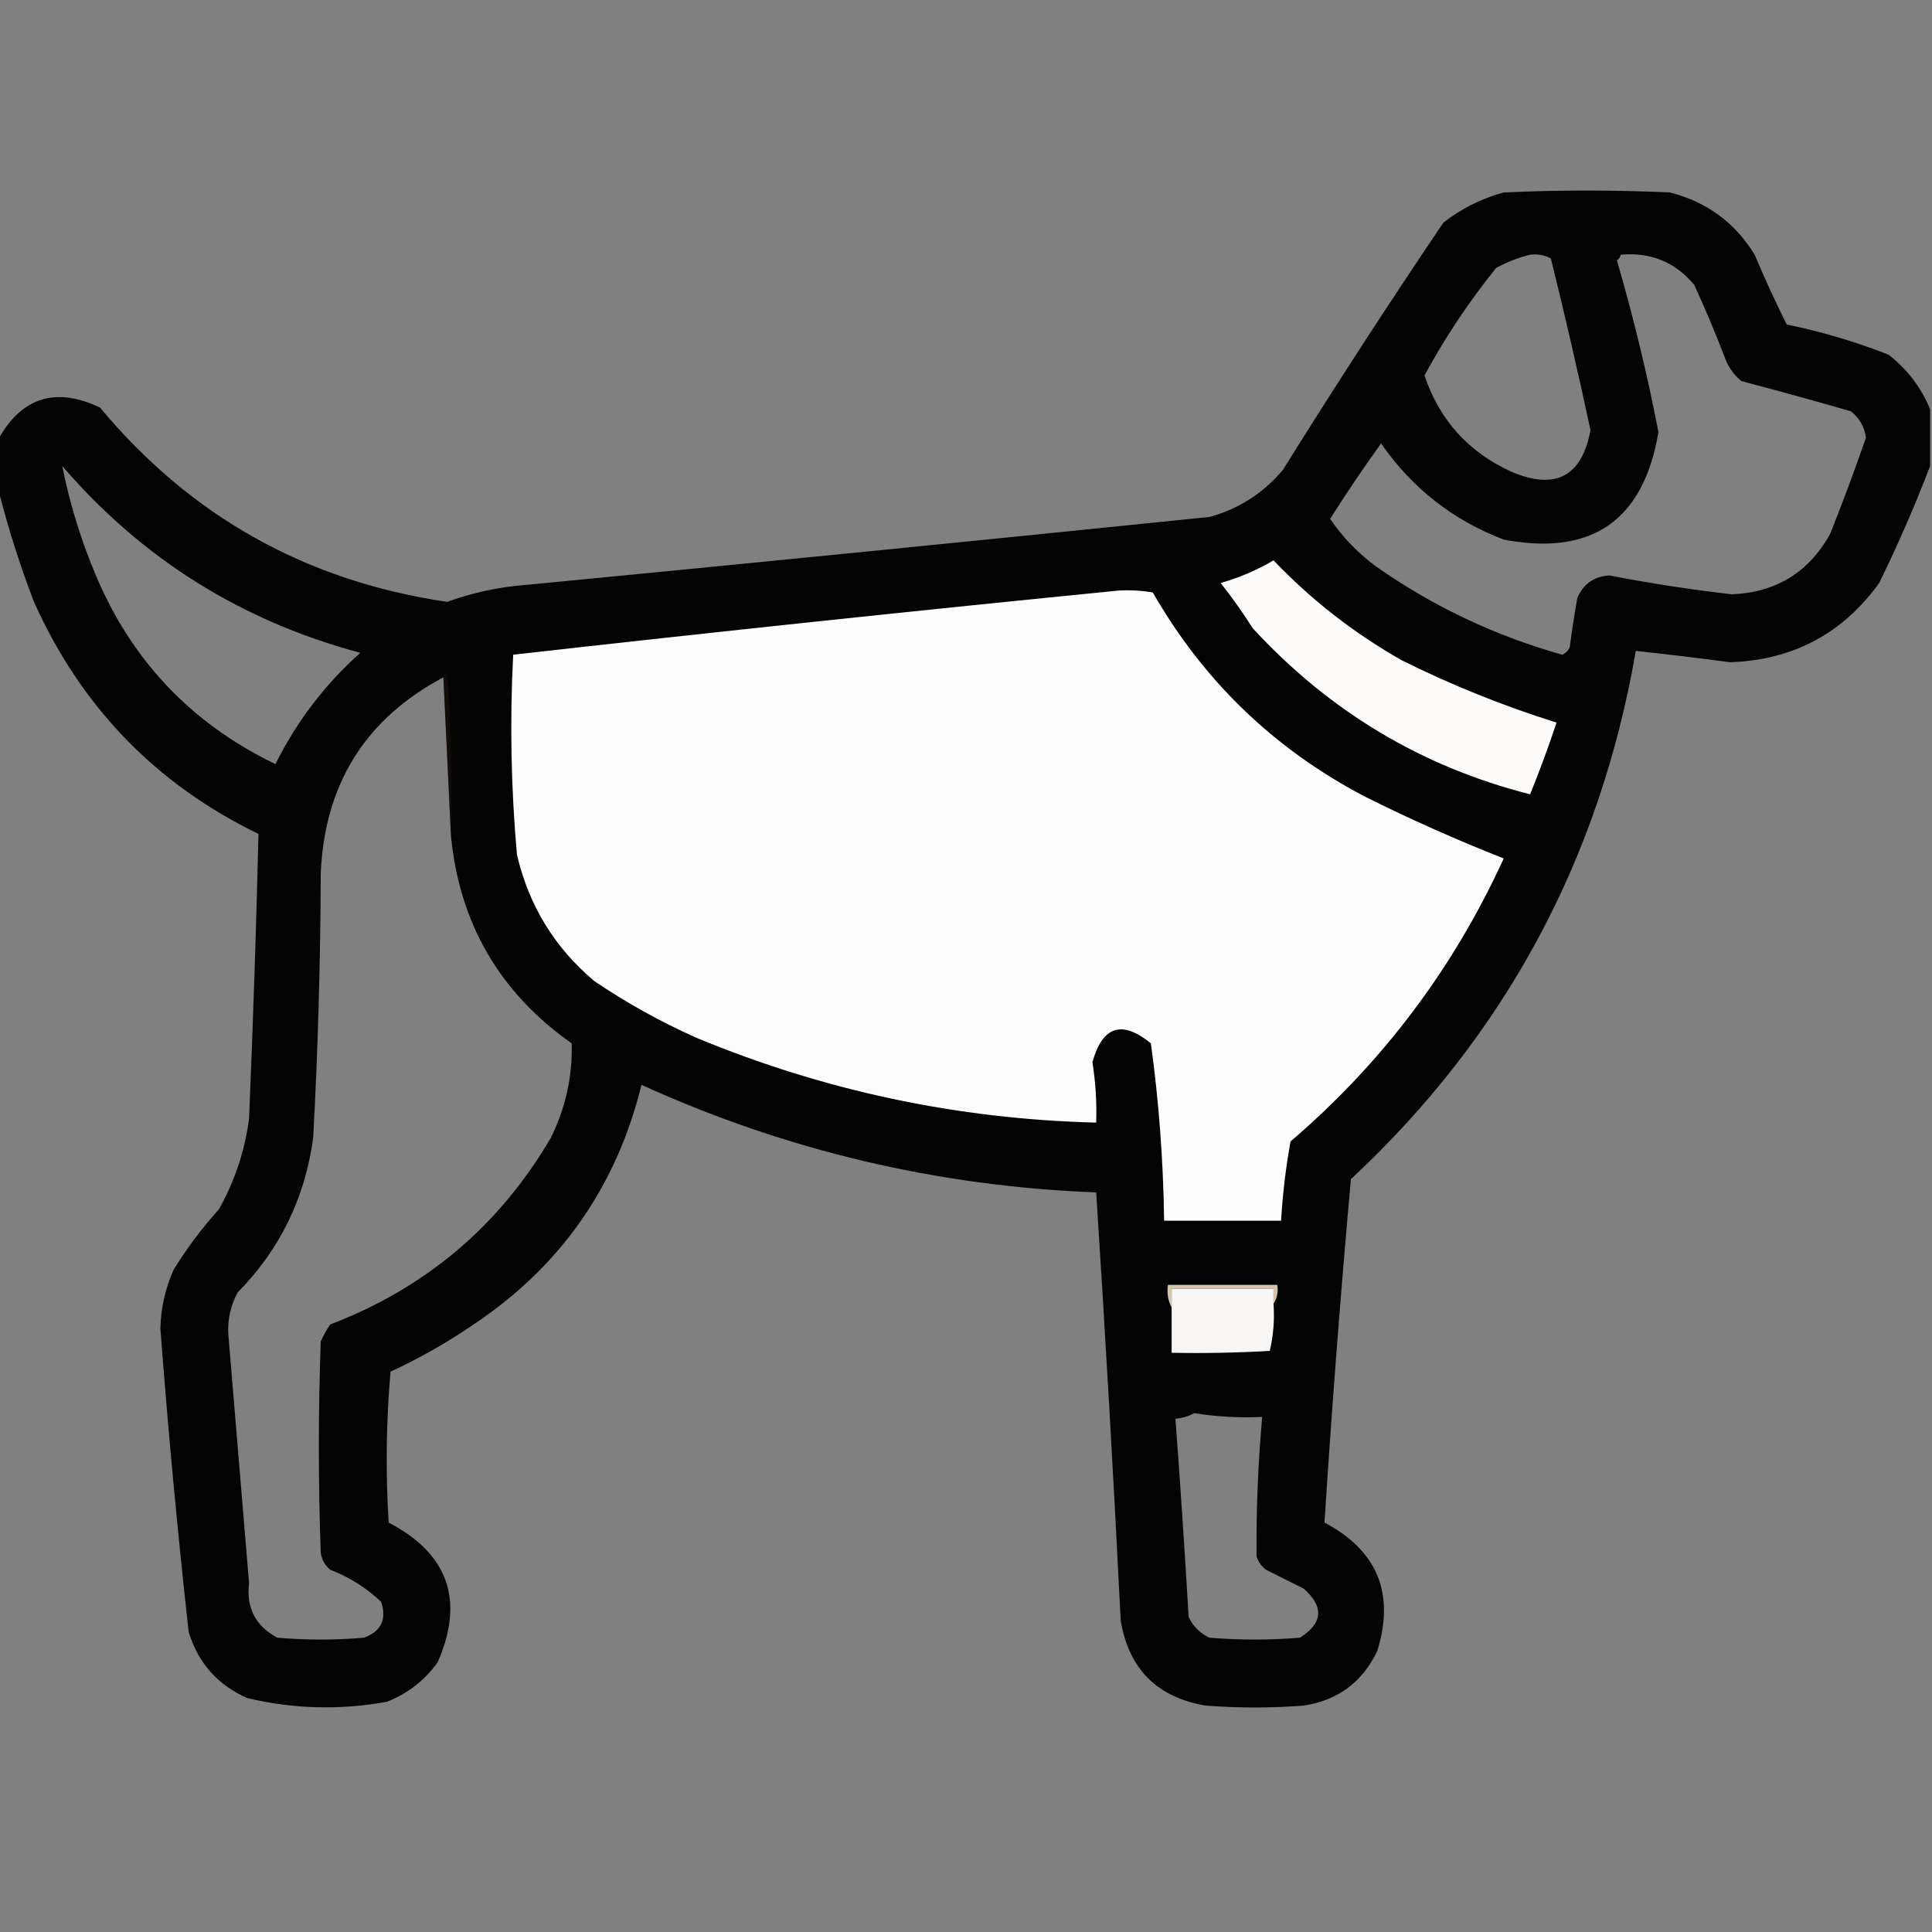 <?xml version="1.0" encoding="UTF-8"?>
<!DOCTYPE svg PUBLIC "-//W3C//DTD SVG 1.1//EN" "http://www.w3.org/Graphics/SVG/1.1/DTD/svg11.dtd">
<svg xmlns="http://www.w3.org/2000/svg" version="1.1" width="512px" height="512px" style="shape-rendering:geometricPrecision; text-rendering:geometricPrecision; image-rendering:optimizeQuality; fill-rule:evenodd; clip-rule:evenodd" xmlns:xlink="http://www.w3.org/1999/xlink">
<rect width="100%" height="100%" fill="#808080" stroke="none"/>
<g><path style="opacity:0.966" fill="#020100" d="M 511.5,108.5 C 511.5,113.5 511.5,118.5 511.5,123.5C 507.502,133.973 503.002,144.306 498,154.5C 488.329,167.921 475.163,174.921 458.5,175.5C 450.17,174.389 441.837,173.389 433.5,172.5C 423.95,227.809 398.783,274.476 358,312.5C 355.278,342.834 352.944,373.167 351,403.5C 365.034,410.928 369.701,422.262 365,437.5C 361.051,445.785 354.551,450.618 345.5,452C 336.833,452.667 328.167,452.667 319.5,452C 306.667,449.833 299.167,442.333 297,429.5C 295.11,391.591 292.944,353.758 290.5,316C 248.409,314.384 208.242,304.884 170,287.5C 163.372,314.455 148.538,335.621 125.5,351C 118.552,355.767 111.219,359.933 103.5,363.5C 102.334,376.821 102.167,390.154 103,403.5C 118.816,411.755 123.15,424.088 116,440.5C 112.574,445.306 108.074,448.806 102.5,451C 90.078,453.246 77.745,452.913 65.5,450C 57.681,446.536 52.514,440.703 50,432.5C 47.033,405.726 44.533,378.893 42.5,352C 42.648,346.592 43.815,341.425 46,336.5C 49.513,330.809 53.513,325.476 58,320.5C 62.203,313.023 64.87,305.023 66,296.5C 67.066,271.325 67.899,246.158 68.5,221C 41.314,207.811 21.481,187.311 9,159.5C 5.193,149.576 2.027,139.576 -0.5,129.5C -0.5,125.167 -0.5,120.833 -0.5,116.5C 5.721,105.267 14.721,102.434 26.5,108C 50.516,136.846 81.183,154.013 118.5,159.5C 125.286,157.043 132.286,155.543 139.5,155C 199.852,149.18 260.185,143.18 320.5,137C 328.3,134.867 334.8,130.701 340,124.5C 353.773,102.397 367.94,80.564 382.5,59C 387.286,55.274 392.619,52.607 398.5,51C 413.167,50.333 427.833,50.333 442.5,51C 452.293,53.471 459.793,58.971 465,67.5C 467.644,73.769 470.477,79.935 473.5,86C 482.751,87.895 491.751,90.562 500.5,94C 505.534,97.951 509.201,102.784 511.5,108.5 Z M 405.5,67.5 C 407.467,67.261 409.301,67.594 411,68.5C 414.739,83.621 418.239,98.788 421.5,114C 419.202,126.318 412.202,129.984 400.5,125C 389.146,119.814 381.48,111.314 377.5,99.5C 382.951,89.437 389.284,79.937 396.5,71C 399.459,69.396 402.459,68.229 405.5,67.5 Z M 429.5,67.5 C 437.434,66.78 443.934,69.446 449,75.5C 451.862,81.752 454.528,88.085 457,94.5C 457.883,97.102 459.383,99.269 461.5,101C 471.198,103.54 480.865,106.207 490.5,109C 492.764,110.779 494.097,113.113 494.5,116C 491.53,124.577 488.363,133.077 485,141.5C 479.372,151.653 470.705,156.986 459,157.5C 448.103,156.253 437.269,154.586 426.5,152.5C 422.417,152.752 419.584,154.752 418,158.5C 417.24,162.819 416.573,167.152 416,171.5C 415.612,172.428 414.945,173.095 414,173.5C 396.104,168.467 379.604,160.634 364.5,150C 359.783,146.485 355.783,142.318 352.5,137.5C 356.804,130.697 361.304,124.03 366,117.5C 374.176,129.338 385.009,137.838 398.5,143C 421.892,147.436 435.559,137.936 439.5,114.5C 436.533,99.133 432.866,83.967 428.5,69C 429.056,68.617 429.389,68.117 429.5,67.5 Z M 16.5,123.5 C 37.652,148.086 63.985,164.586 95.5,173C 86.082,181.412 78.582,191.245 73,202.5C 50.49,191.656 34.49,174.656 25,151.5C 21.237,142.448 18.404,133.114 16.5,123.5 Z M 117.5,179.5 C 118.167,193.5 118.833,207.5 119.5,221.5C 121.771,244.76 132.438,263.093 151.5,276.5C 151.752,285.172 149.919,293.505 146,301.5C 132.353,324.805 112.853,341.305 87.5,351C 86.54,352.419 85.707,353.919 85,355.5C 84.333,374.167 84.333,392.833 85,411.5C 85.273,413.329 86.107,414.829 87.5,416C 92.59,417.958 97.09,420.792 101,424.5C 102.538,429.12 101.038,432.287 96.5,434C 88.833,434.667 81.167,434.667 73.5,434C 67.716,430.934 65.216,426.1 66,419.5C 64.167,397.5 62.333,375.5 60.5,353.5C 60.297,349.589 61.13,345.922 63,342.5C 74.189,331.121 80.855,317.455 83,301.5C 84.259,278.199 84.926,254.865 85,231.5C 85.989,207.826 96.822,190.493 117.5,179.5 Z M 316.5,374.5 C 322.409,375.455 328.409,375.789 334.5,375.5C 333.39,387.818 332.89,400.151 333,412.5C 333.465,413.931 334.299,415.097 335.5,416C 338.833,417.667 342.167,419.333 345.5,421C 350.923,425.807 350.59,430.14 344.5,434C 336.5,434.667 328.5,434.667 320.5,434C 318,432.833 316.167,431 315,428.5C 313.971,410.932 312.804,393.432 311.5,376C 313.382,375.802 315.048,375.302 316.5,374.5 Z"/></g>
<g><path style="opacity:1" fill="#fcfbf9" d="M 337.5,148.5 C 347.459,158.942 358.792,167.776 371.5,175C 384.748,181.582 398.415,187.082 412.5,191.5C 410.367,197.899 408.033,204.233 405.5,210.5C 376.815,203.224 352.315,188.558 332,166.5C 329.361,162.361 326.528,158.361 323.5,154.5C 328.508,153.061 333.175,151.061 337.5,148.5 Z"/></g>
<g><path style="opacity:1" fill="#fefdfd" d="M 296.5,156.5 C 299.518,156.335 302.518,156.502 305.5,157C 318.936,180.436 337.603,198.436 361.5,211C 373.606,217.054 385.939,222.554 398.5,227.5C 385.178,256.655 366.344,281.655 342,302.5C 340.748,309.415 339.915,316.415 339.5,323.5C 329.167,323.5 318.833,323.5 308.5,323.5C 308.295,307.712 307.128,292.045 305,276.5C 297.338,270.243 292.172,271.91 289.5,281.5C 290.344,286.8 290.677,292.134 290.5,297.5C 253.756,296.585 218.423,289.085 184.5,275C 175.016,270.761 166.016,265.761 157.5,260C 146.959,251.121 140.126,239.954 137,226.5C 135.419,208.872 135.086,191.206 136,173.5C 189.555,167.462 243.055,161.795 296.5,156.5 Z"/></g>
<g><path style="opacity:0.313" fill="#351f10" d="M 117.5,179.5 C 117.56,178.957 117.893,178.624 118.5,178.5C 119.499,192.818 119.833,207.151 119.5,221.5C 118.833,207.5 118.167,193.5 117.5,179.5 Z"/></g>
<g><path style="opacity:1" fill="#d6c3ad" d="M 337.5,345.5 C 337.5,344.167 337.5,342.833 337.5,341.5C 328.5,341.5 319.5,341.5 310.5,341.5C 310.5,343.167 310.5,344.833 310.5,346.5C 309.539,344.735 309.205,342.735 309.5,340.5C 319.167,340.5 328.833,340.5 338.5,340.5C 338.784,342.415 338.451,344.081 337.5,345.5 Z"/></g>
<g><path style="opacity:1" fill="#f8f6f4" d="M 337.5,345.5 C 337.797,349.767 337.464,353.934 336.5,358C 327.84,358.5 319.173,358.666 310.5,358.5C 310.5,354.5 310.5,350.5 310.5,346.5C 310.5,344.833 310.5,343.167 310.5,341.5C 319.5,341.5 328.5,341.5 337.5,341.5C 337.5,342.833 337.5,344.167 337.5,345.5 Z"/></g>
</svg>
